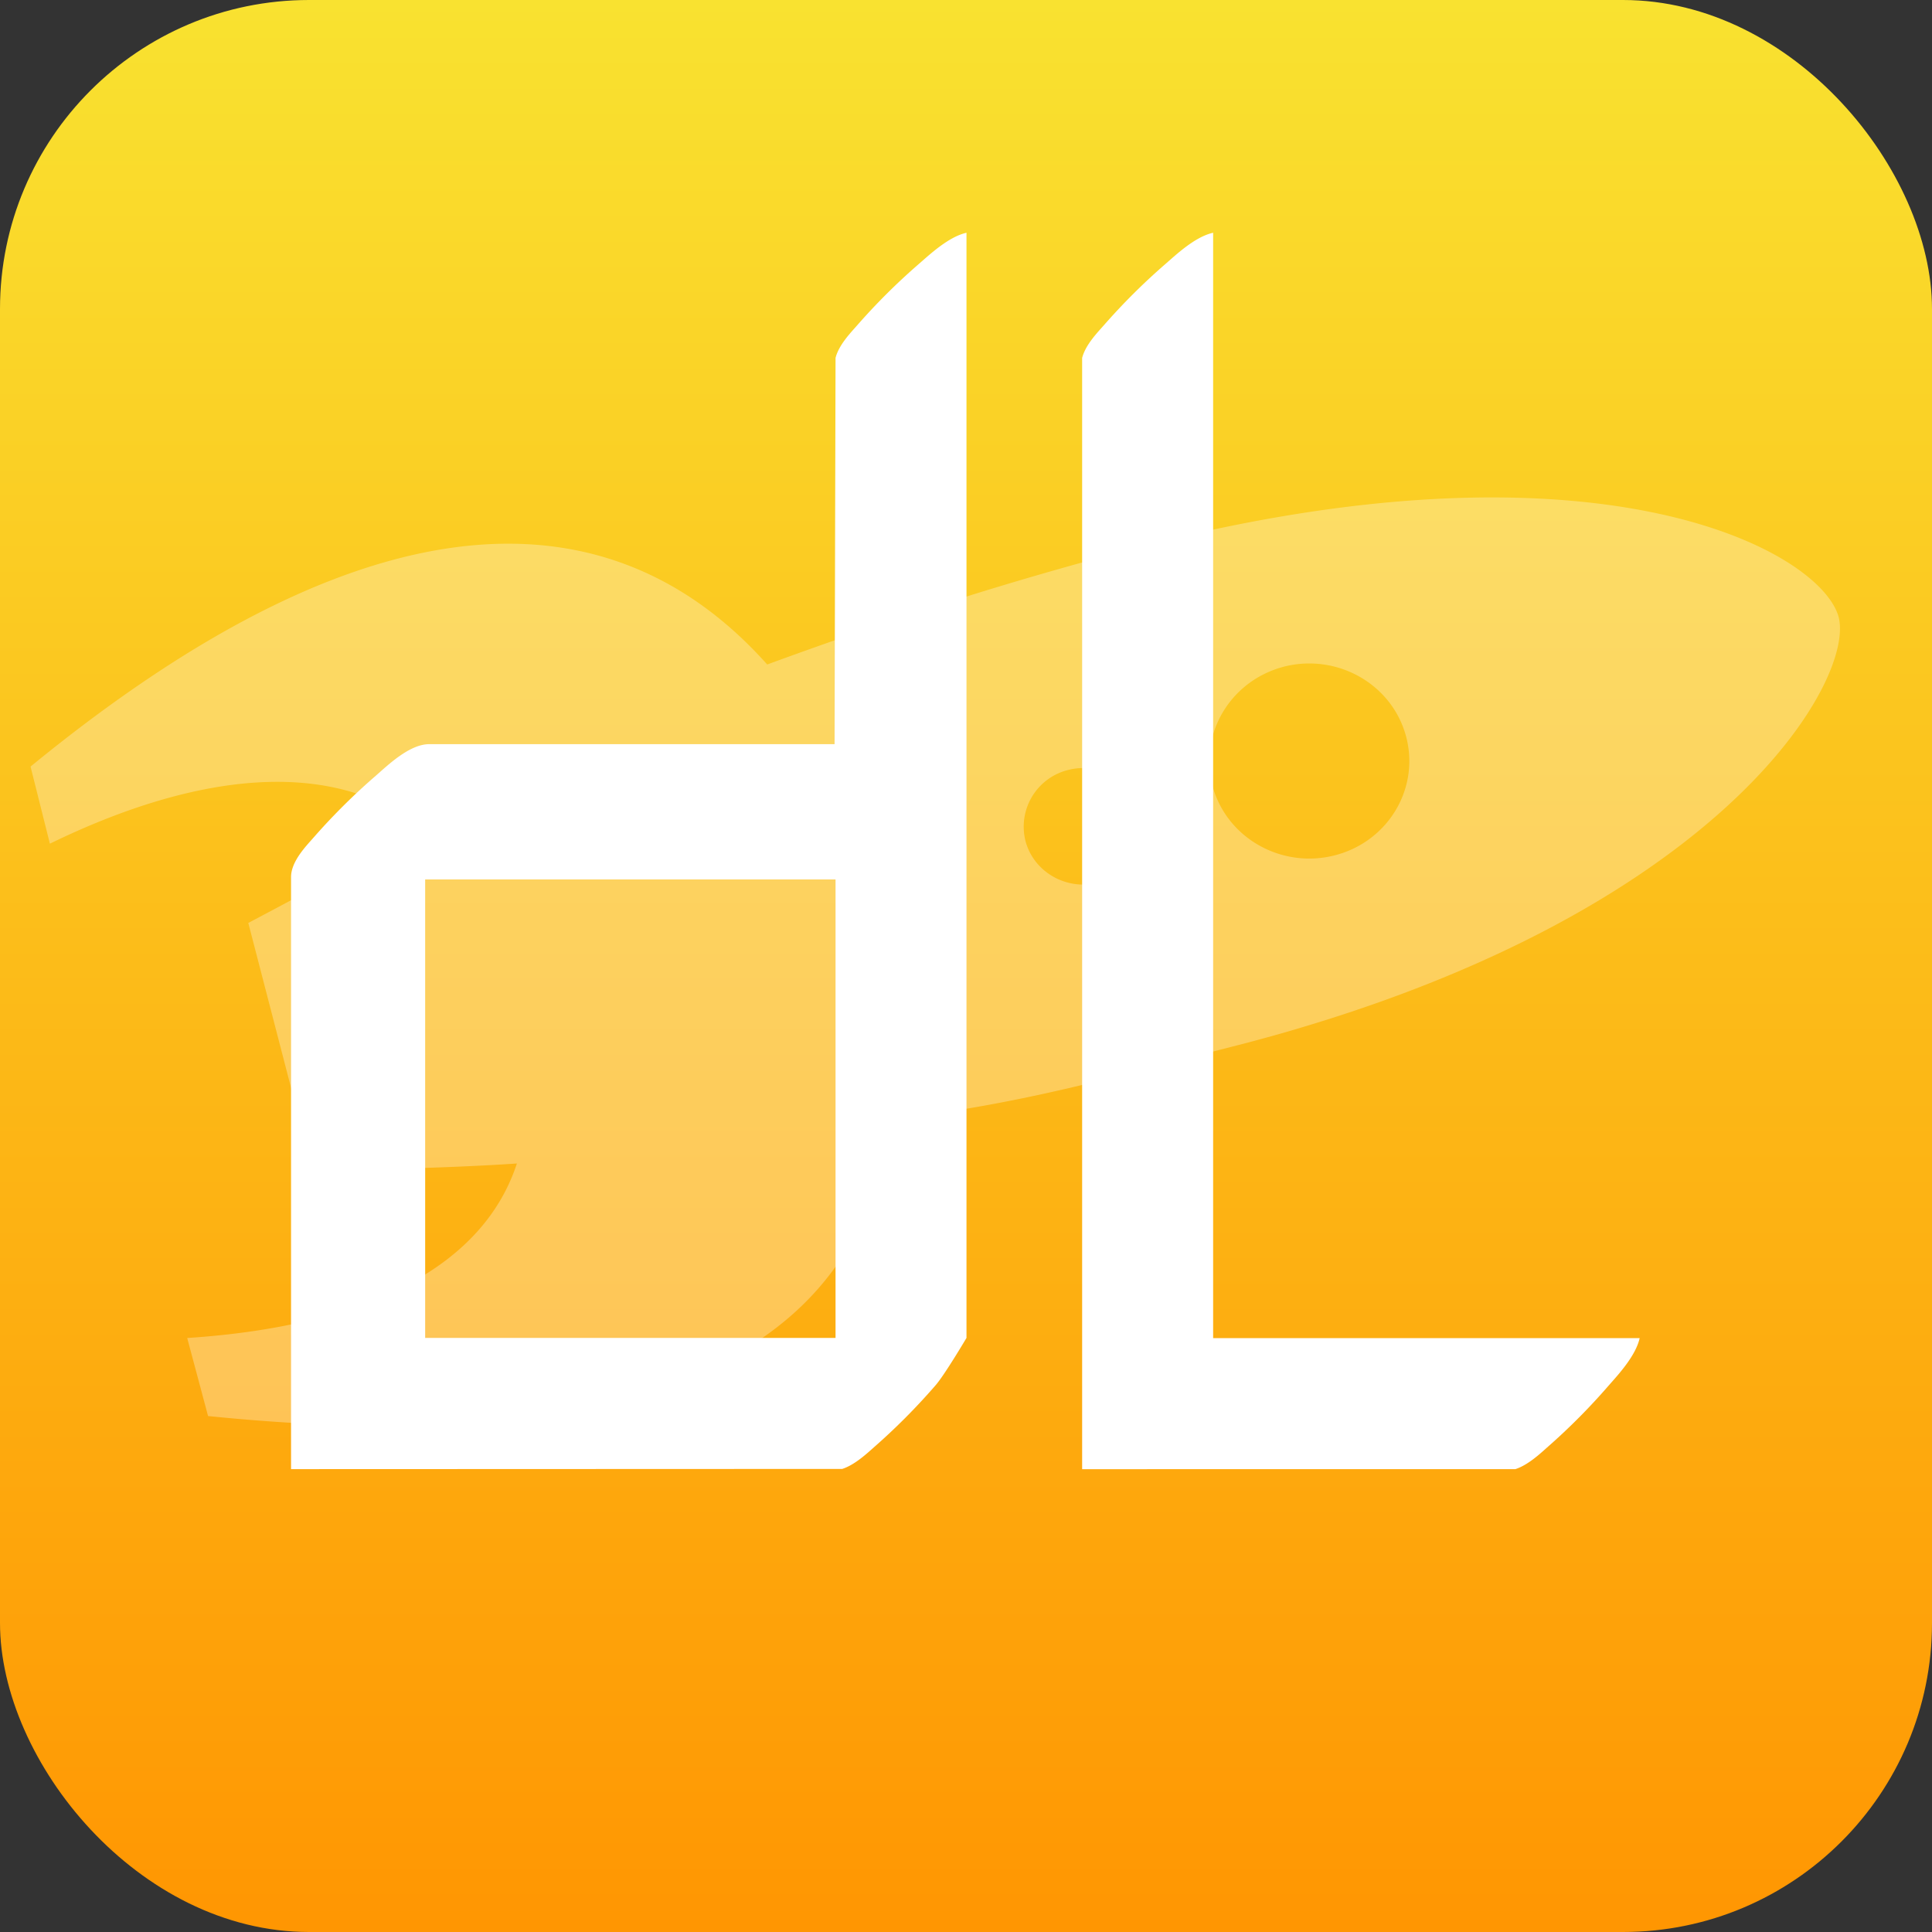 <?xml version="1.0" encoding="UTF-8"?> <svg xmlns="http://www.w3.org/2000/svg" xmlns:xlink="http://www.w3.org/1999/xlink" viewBox="0 0 750.1 750.1"><rect x="0" y="0" width="750.1" height="750.1" fill="#333333" stroke="none"/><defs><style>.cls-1{fill:url(#linear-gradient);}.cls-2,.cls-3{fill:#fff;}.cls-2{opacity:0.3;}</style><linearGradient id="linear-gradient" x1="375.05" x2="375.05" y2="750.1" gradientUnits="userSpaceOnUse"><stop offset="0" stop-color="#f9e230"></stop><stop offset="1" stop-color="#ff9602"></stop></linearGradient></defs><title>logo dl</title><g id="Layer_2" data-name="Layer 2"><g id="Layer_1-2" data-name="Layer 1"><rect class="cls-1" width="750.1" height="750.1" rx="119.97"></rect><path class="cls-2" d="M165.07,322.76c-31.9-27-83.14-25.66-145.7,4.8l-7.51-29.94c133.24-109.1,226.37-106.47,286-39.63,48.11-17.58,90.73-31.42,141.85-44.9,178.36-46.68,265.36-.29,273.91,25.69,7.89,24-45.07,117.83-230.9,166.47-50.5,12.87-84.27,23.16-137.55,29.53-10.27,92.61-99.85,131.77-264.39,115l-8.1-30.3c71.56-4.67,115.25-28.78,128-67.75-25.84,1.75-52.88,2.2-79.33,2.78L96.4,358.33C118.65,346.63,142.77,333.31,165.07,322.76Zm305.68-17.67c5.45,20.22,26.7,32.3,47.45,27s33.14-26,27.69-46.25-26.71-32.3-47.46-27l-.16.05C477.68,264.36,465.42,284.94,470.75,305.09ZM398.2,326.72c3.34,12.06,16.08,19.19,28.46,15.93A22.56,22.56,0,0,0,443,314.92c-3.34-12-16-19.17-28.4-15.95A22.68,22.68,0,0,0,398.2,326.72Z"></path><path class="cls-3" d="M588.36,570.39c4.84-1.56,9.61-6,12.3-8.41A246.23,246.23,0,0,0,624.6,537.9c3.51-4,10.46-11.41,12-18.38H471V90.37h0c-7,1.53-14.33,8.48-18.38,12a247.24,247.24,0,0,0-24.07,23.94c-2.37,2.7-6.65,7.09-8.2,11.92l-.21.71v1.64l0,429.83Z"></path><path class="cls-3" d="M356.89,102.35a246.23,246.23,0,0,0-24.08,23.94c-2.36,2.7-6.65,7.09-8.2,11.92l-.21.71-.38,150H166.66c-7.76,0-16.23,8.33-20.8,12.29a247.24,247.24,0,0,0-24.08,23.93c-2.91,3.34-8.78,9.25-8.78,15.4V570.39L327,570.31c4.83-1.55,9.6-6,12.3-8.4a247.35,247.35,0,0,0,23.94-24.08c3.5-4,12-18.38,12-18.38V90.37C368.3,91.9,360.93,98.85,356.89,102.35ZM324.4,519.45H165.07v-178H324.4Z"></path></g></g></svg> 